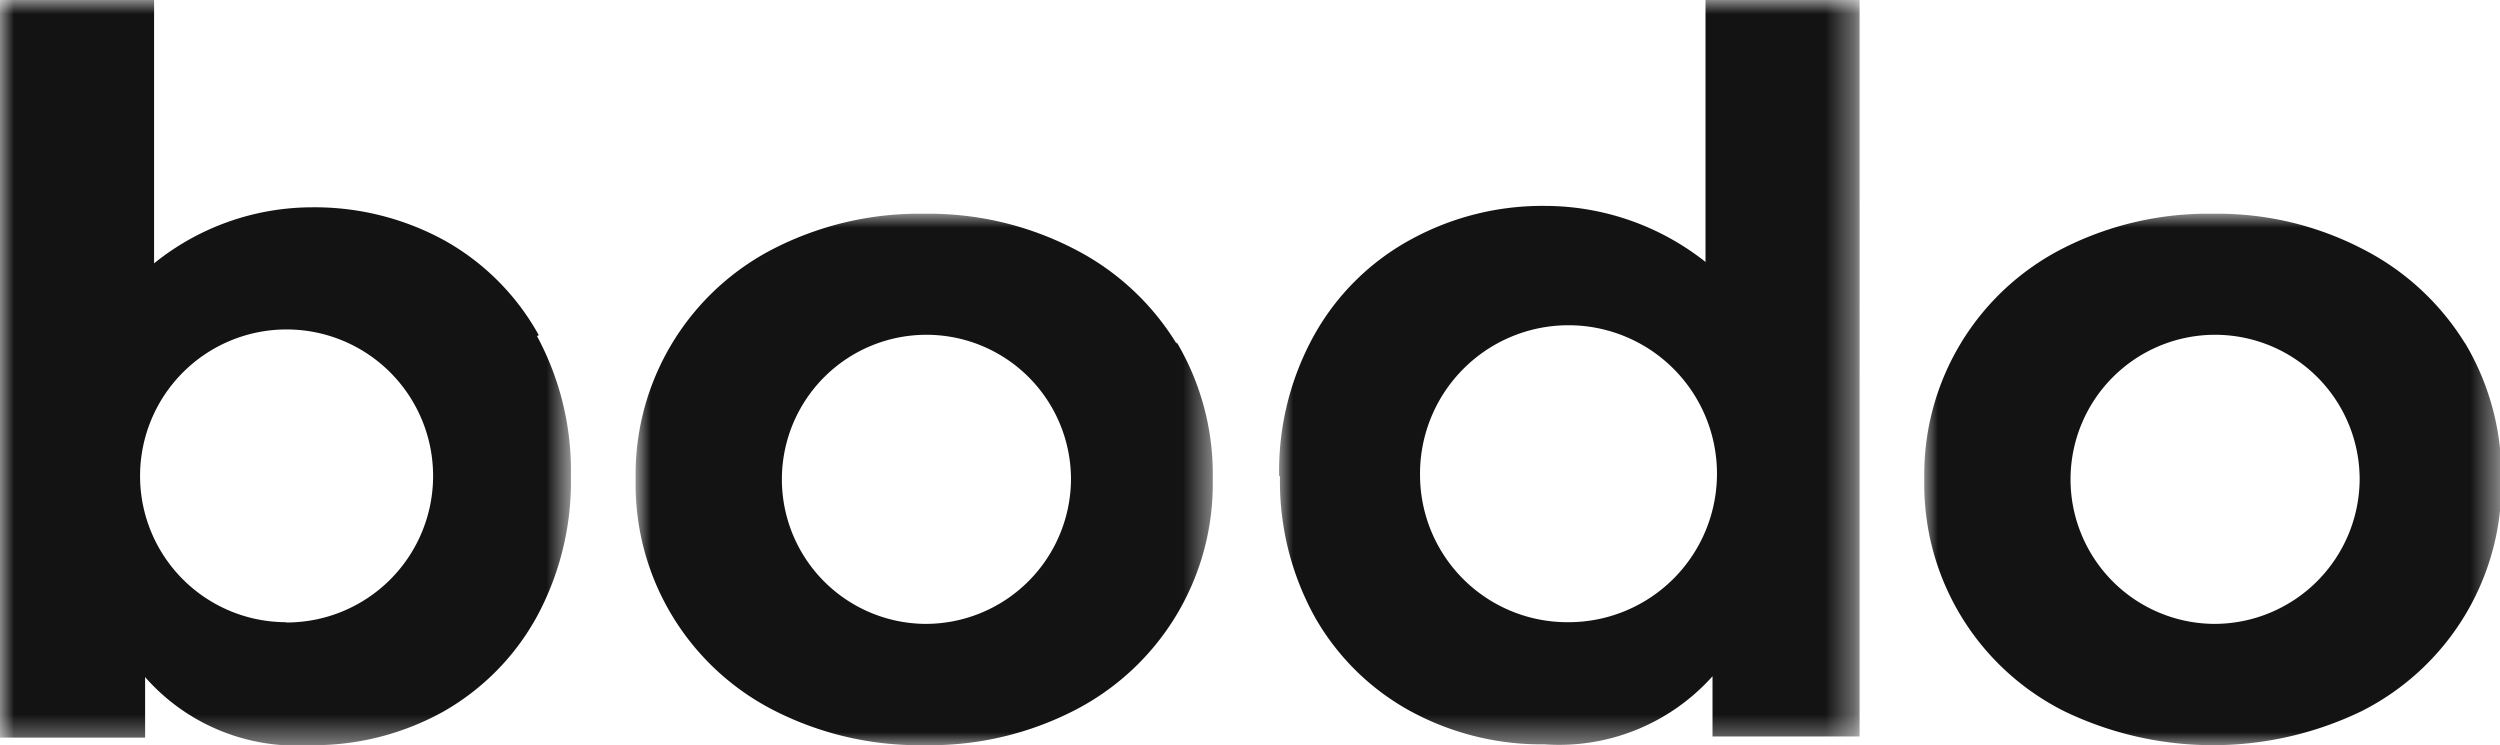 <svg xmlns="http://www.w3.org/2000/svg" width="89.24" height="26.61"><defs><style>.cls-1{fill:#fff}.cls-3{fill:#131313}</style><mask id="mask" x="22.73" y="7.63" width="20.56" height="18.98" maskUnits="userSpaceOnUse"><g id="b"><path id="a" class="cls-1" d="M22.73 7.63h20.56v19H22.73z"/></g></mask><mask id="mask-2" x="68.68" y="7.63" width="20.56" height="18.98" maskUnits="userSpaceOnUse"><g id="d"><path id="c" class="cls-1" d="M68.68 7.63h20.56v19H68.68z"/></g></mask><mask id="mask-3" x="0" y="0" width="20.38" height="26.6" maskUnits="userSpaceOnUse"><g id="f"><path id="e" class="cls-1" d="M0 0h20.38v26.6H0z"/></g></mask><mask id="mask-4" x="45.66" y="0" width="20.65" height="26.61" maskUnits="userSpaceOnUse"><g id="h"><path id="g" class="cls-1" d="M45.66 0h20.65v26.6H45.66z"/></g></mask></defs><g id="Слой_2" data-name="Слой 2"><g id="Слой_1-2" data-name="Слой 1"><g mask="url(#mask)"><path class="cls-3" d="M33 22.27a5.16 5.16 0 1 1 5.23-5.16A5.19 5.19 0 0 1 33 22.27m9-10a9.16 9.16 0 0 0-3.65-3.38A11.3 11.3 0 0 0 33 7.63a11.41 11.41 0 0 0-5.31 1.21 9.05 9.05 0 0 0-5 8.28 9.05 9.05 0 0 0 5 8.27A11.41 11.41 0 0 0 33 26.6a11.3 11.3 0 0 0 5.29-1.21 9.08 9.08 0 0 0 5-8.28 9.22 9.22 0 0 0-1.29-4.9"/></g><g mask="url(#mask-2)"><path class="cls-3" d="M79 22.27a5.16 5.16 0 1 1 5.23-5.16A5.19 5.19 0 0 1 79 22.27m9-10a9.19 9.19 0 0 0-3.66-3.38A11.23 11.23 0 0 0 79 7.63a11.41 11.41 0 0 0-5.31 1.21 9.05 9.05 0 0 0-5 8.28 9.05 9.05 0 0 0 5 8.27 12.21 12.21 0 0 0 10.6 0 9.08 9.08 0 0 0 5-8.28 9.22 9.22 0 0 0-1.32-4.9"/></g><g mask="url(#mask-3)"><path class="cls-3" d="M10.19 22.21A5.22 5.22 0 0 1 5 17a5.23 5.23 0 1 1 5.23 5.22m9-10.26a8.68 8.68 0 0 0-3.35-3.37 9.65 9.65 0 0 0-4.75-1.19 9 9 0 0 0-5.63 2V0H0v26.33h5.18v-2.16a7.19 7.19 0 0 0 5.88 2.43 9.55 9.55 0 0 0 4.75-1.19A8.71 8.71 0 0 0 19.17 22a10.15 10.15 0 0 0 1.21-5 10.13 10.13 0 0 0-1.21-5"/></g><g mask="url(#mask-4)"><path class="cls-3" d="M50.69 17A5.3 5.3 0 1 1 56 22.21 5.26 5.26 0 0 1 50.69 17m-5 0a10 10 0 0 0 1.23 5 8.74 8.74 0 0 0 3.4 3.37 9.78 9.78 0 0 0 4.81 1.2 7.35 7.35 0 0 0 6-2.43v2.15h5.25V0h-5.5v9.35a9.25 9.25 0 0 0-5.71-2 9.78 9.78 0 0 0-4.81 1.2A8.72 8.72 0 0 0 46.89 12a10 10 0 0 0-1.23 5"/></g></g></g></svg>